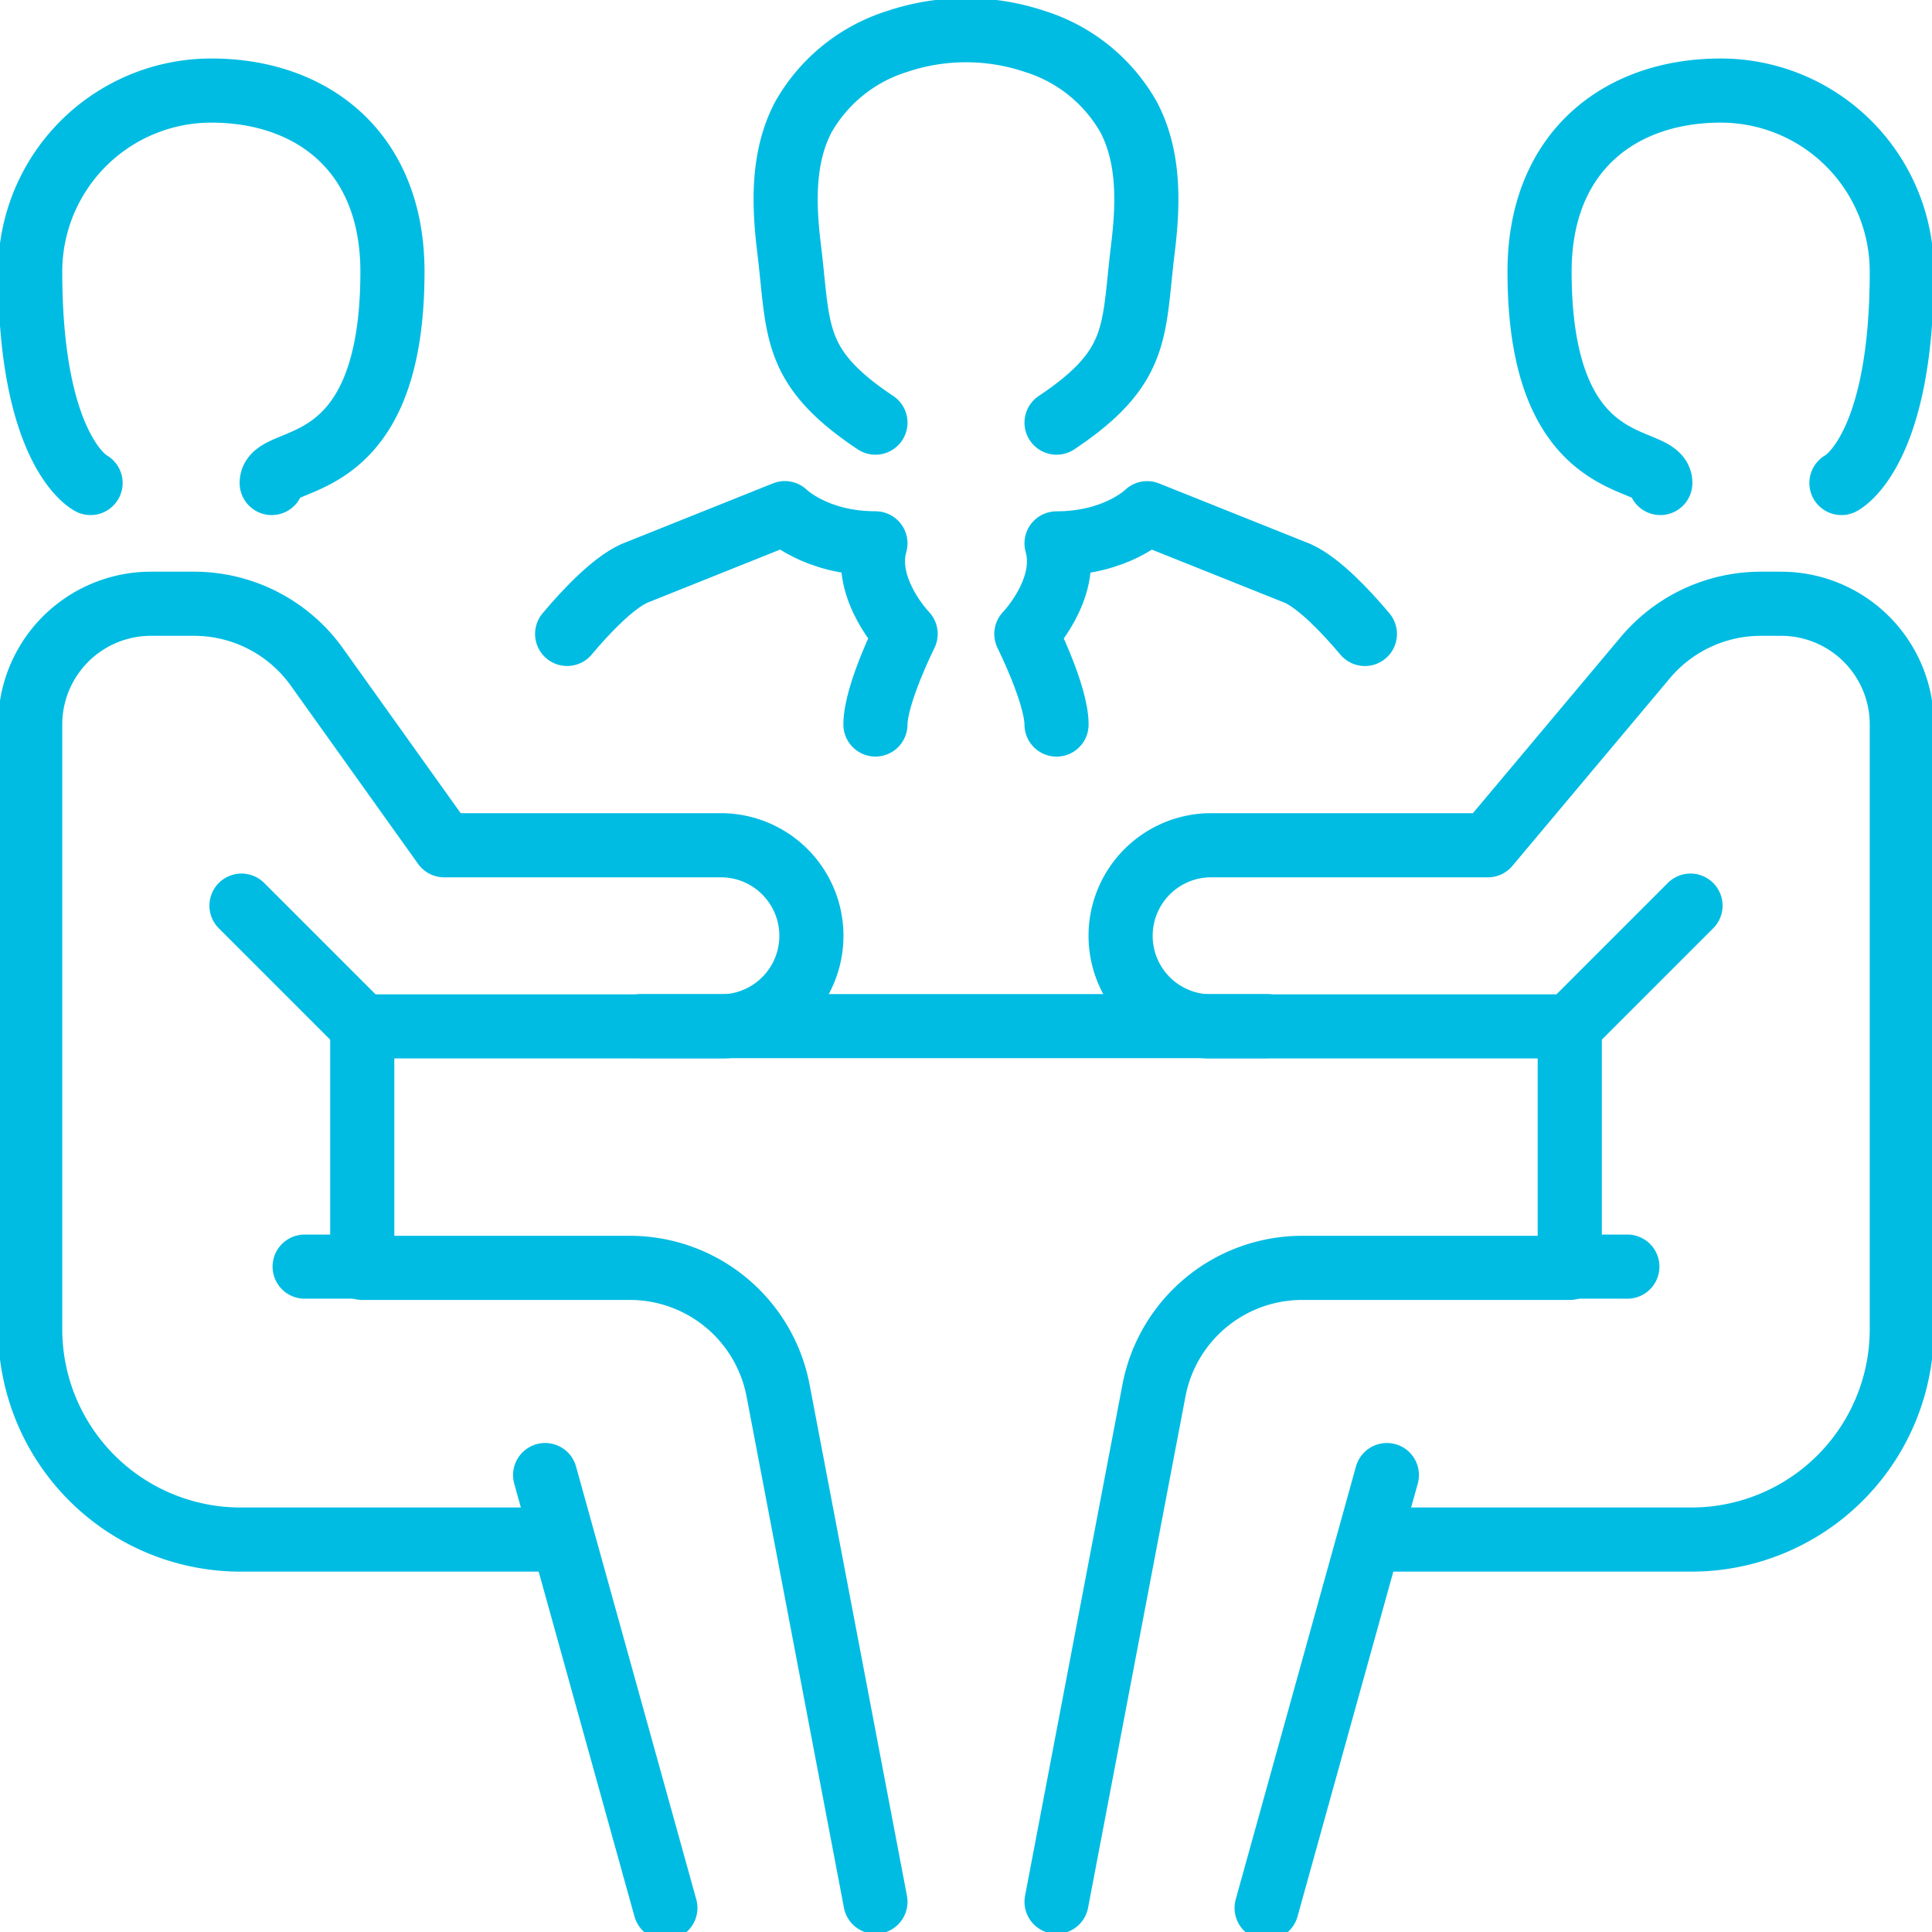 <?xml version="1.0" encoding="UTF-8"?>
<svg xmlns="http://www.w3.org/2000/svg" xmlns:xlink="http://www.w3.org/1999/xlink" id="Referral" width="241" height="241" viewBox="0 0 241 241">
  <defs>
    <clipPath id="clip-path">
      <rect id="Rectangle_18" data-name="Rectangle 18" width="241" height="241" fill="none"></rect>
    </clipPath>
  </defs>
  <g id="Group_24" data-name="Group 24" clip-path="url(#clip-path)">
    <path id="Path_55" data-name="Path 55" d="M65.016,136.734H27.25A26.25,26.25,0,0,1,1,110.484V35.063A15.063,15.063,0,0,1,16.063,20h5.374a18.832,18.832,0,0,1,15.322,7.885l15.883,22.24H87.41a11.3,11.3,0,0,1,0,22.594H42.422L27.359,57.656" transform="translate(2.766 55.313)" fill="none" stroke="#00bce2" stroke-linecap="round" stroke-linejoin="round" stroke-width="8"></path>
    <line id="Line_19" data-name="Line 19" x1="15" y1="54" transform="translate(68 184)" fill="none" stroke="#00bce2" stroke-linecap="round" stroke-linejoin="round" stroke-width="8"></line>
    <path id="Path_56" data-name="Path 56" d="M12,34V64.125H45.371a18.827,18.827,0,0,1,18.5,15.3L76.016,143.2" transform="translate(33.188 94.031)" fill="none" stroke="#00bce2" stroke-linecap="round" stroke-linejoin="round" stroke-width="8"></path>
    <path id="Path_57" data-name="Path 57" d="M8.531,51.953S1,48.188,1,25.594A22.592,22.592,0,0,1,23.594,3c12.479,0,22.594,7.531,22.594,22.594,0,26.359-15.062,22.594-15.062,26.359" transform="translate(2.766 8.297)" fill="none" stroke="#00bce2" stroke-linecap="round" stroke-linejoin="round" stroke-width="8"></path>
    <line id="Line_20" data-name="Line 20" x2="7" transform="translate(38 158)" fill="none" stroke="#00bce2" stroke-linecap="round" stroke-linejoin="round" stroke-width="8"></line>
    <path id="Path_58" data-name="Path 58" d="M70.744,136.734h37.762a26.251,26.251,0,0,0,26.254-26.25V35.063A15.063,15.063,0,0,0,119.7,20h-2.519a18.828,18.828,0,0,0-14.422,6.725l-19.638,23.4H48.35a11.3,11.3,0,0,0,0,22.594H93.338L108.4,57.656" transform="translate(102.475 55.313)" fill="none" stroke="#00bce2" stroke-linecap="round" stroke-linejoin="round" stroke-width="8"></path>
    <line id="Line_21" data-name="Line 21" y1="54" x2="15" transform="translate(158 184)" fill="none" stroke="#00bce2" stroke-linecap="round" stroke-linejoin="round" stroke-width="8"></line>
    <path id="Path_59" data-name="Path 59" d="M99.016,34V64.125H65.641a18.826,18.826,0,0,0-18.493,15.3L35,143.2" transform="translate(96.797 94.031)" fill="none" stroke="#00bce2" stroke-linecap="round" stroke-linejoin="round" stroke-width="8"></path>
    <path id="Path_60" data-name="Path 60" d="M88.656,51.953s7.531-3.766,7.531-26.359A22.592,22.592,0,0,0,73.594,3C61.114,3,51,10.531,51,25.594c0,26.359,15.063,22.594,15.063,26.359" transform="translate(141.047 8.297)" fill="none" stroke="#00bce2" stroke-linecap="round" stroke-linejoin="round" stroke-width="8"></path>
    <line id="Line_22" data-name="Line 22" x2="7" transform="translate(196 158)" fill="none" stroke="#00bce2" stroke-linecap="round" stroke-linejoin="round" stroke-width="8"></line>
    <line id="Line_23" data-name="Line 23" x2="78" transform="translate(80 128)" fill="none" stroke="#00bce2" stroke-linecap="round" stroke-linejoin="round" stroke-width="8"></line>
    <path id="Path_61" data-name="Path 61" d="M76.228,32.066c-2.335-2.775-5.633-6.277-8.337-7.535L49.063,17s-3.766,3.766-11.3,3.766c1.642,5.72-3.766,11.3-3.766,11.3s3.766,7.531,3.766,11.3" transform="translate(94.031 47.016)" fill="none" stroke="#00bce2" stroke-linecap="round" stroke-linejoin="round" stroke-width="8"></path>
    <path id="Path_62" data-name="Path 62" d="M57.245,43.359c0-3.766,3.766-11.3,3.766-11.3s-5.407-5.581-3.766-11.3c-7.531,0-11.3-3.766-11.3-3.766L27.12,24.531c-2.7,1.254-6,4.756-8.333,7.531" transform="translate(51.958 47.016)" fill="none" stroke="#00bce2" stroke-linecap="round" stroke-linejoin="round" stroke-width="8"></path>
    <path id="Path_63" data-name="Path 63" d="M59.82,49.953c10.491-6.993,9.519-11.485,10.766-21.66.674-5.49.877-11.406-1.774-16.448A20.444,20.444,0,0,0,57.063,2.39a26.941,26.941,0,0,0-17.081,0A20.463,20.463,0,0,0,28.23,11.845c-2.647,5.042-2.444,10.958-1.77,16.448,1.246,10.175.275,14.667,10.766,21.66" transform="translate(71.977 2.766)" fill="none" stroke="#00bce2" stroke-linecap="round" stroke-linejoin="round" stroke-width="8"></path>
  </g>
</svg>
